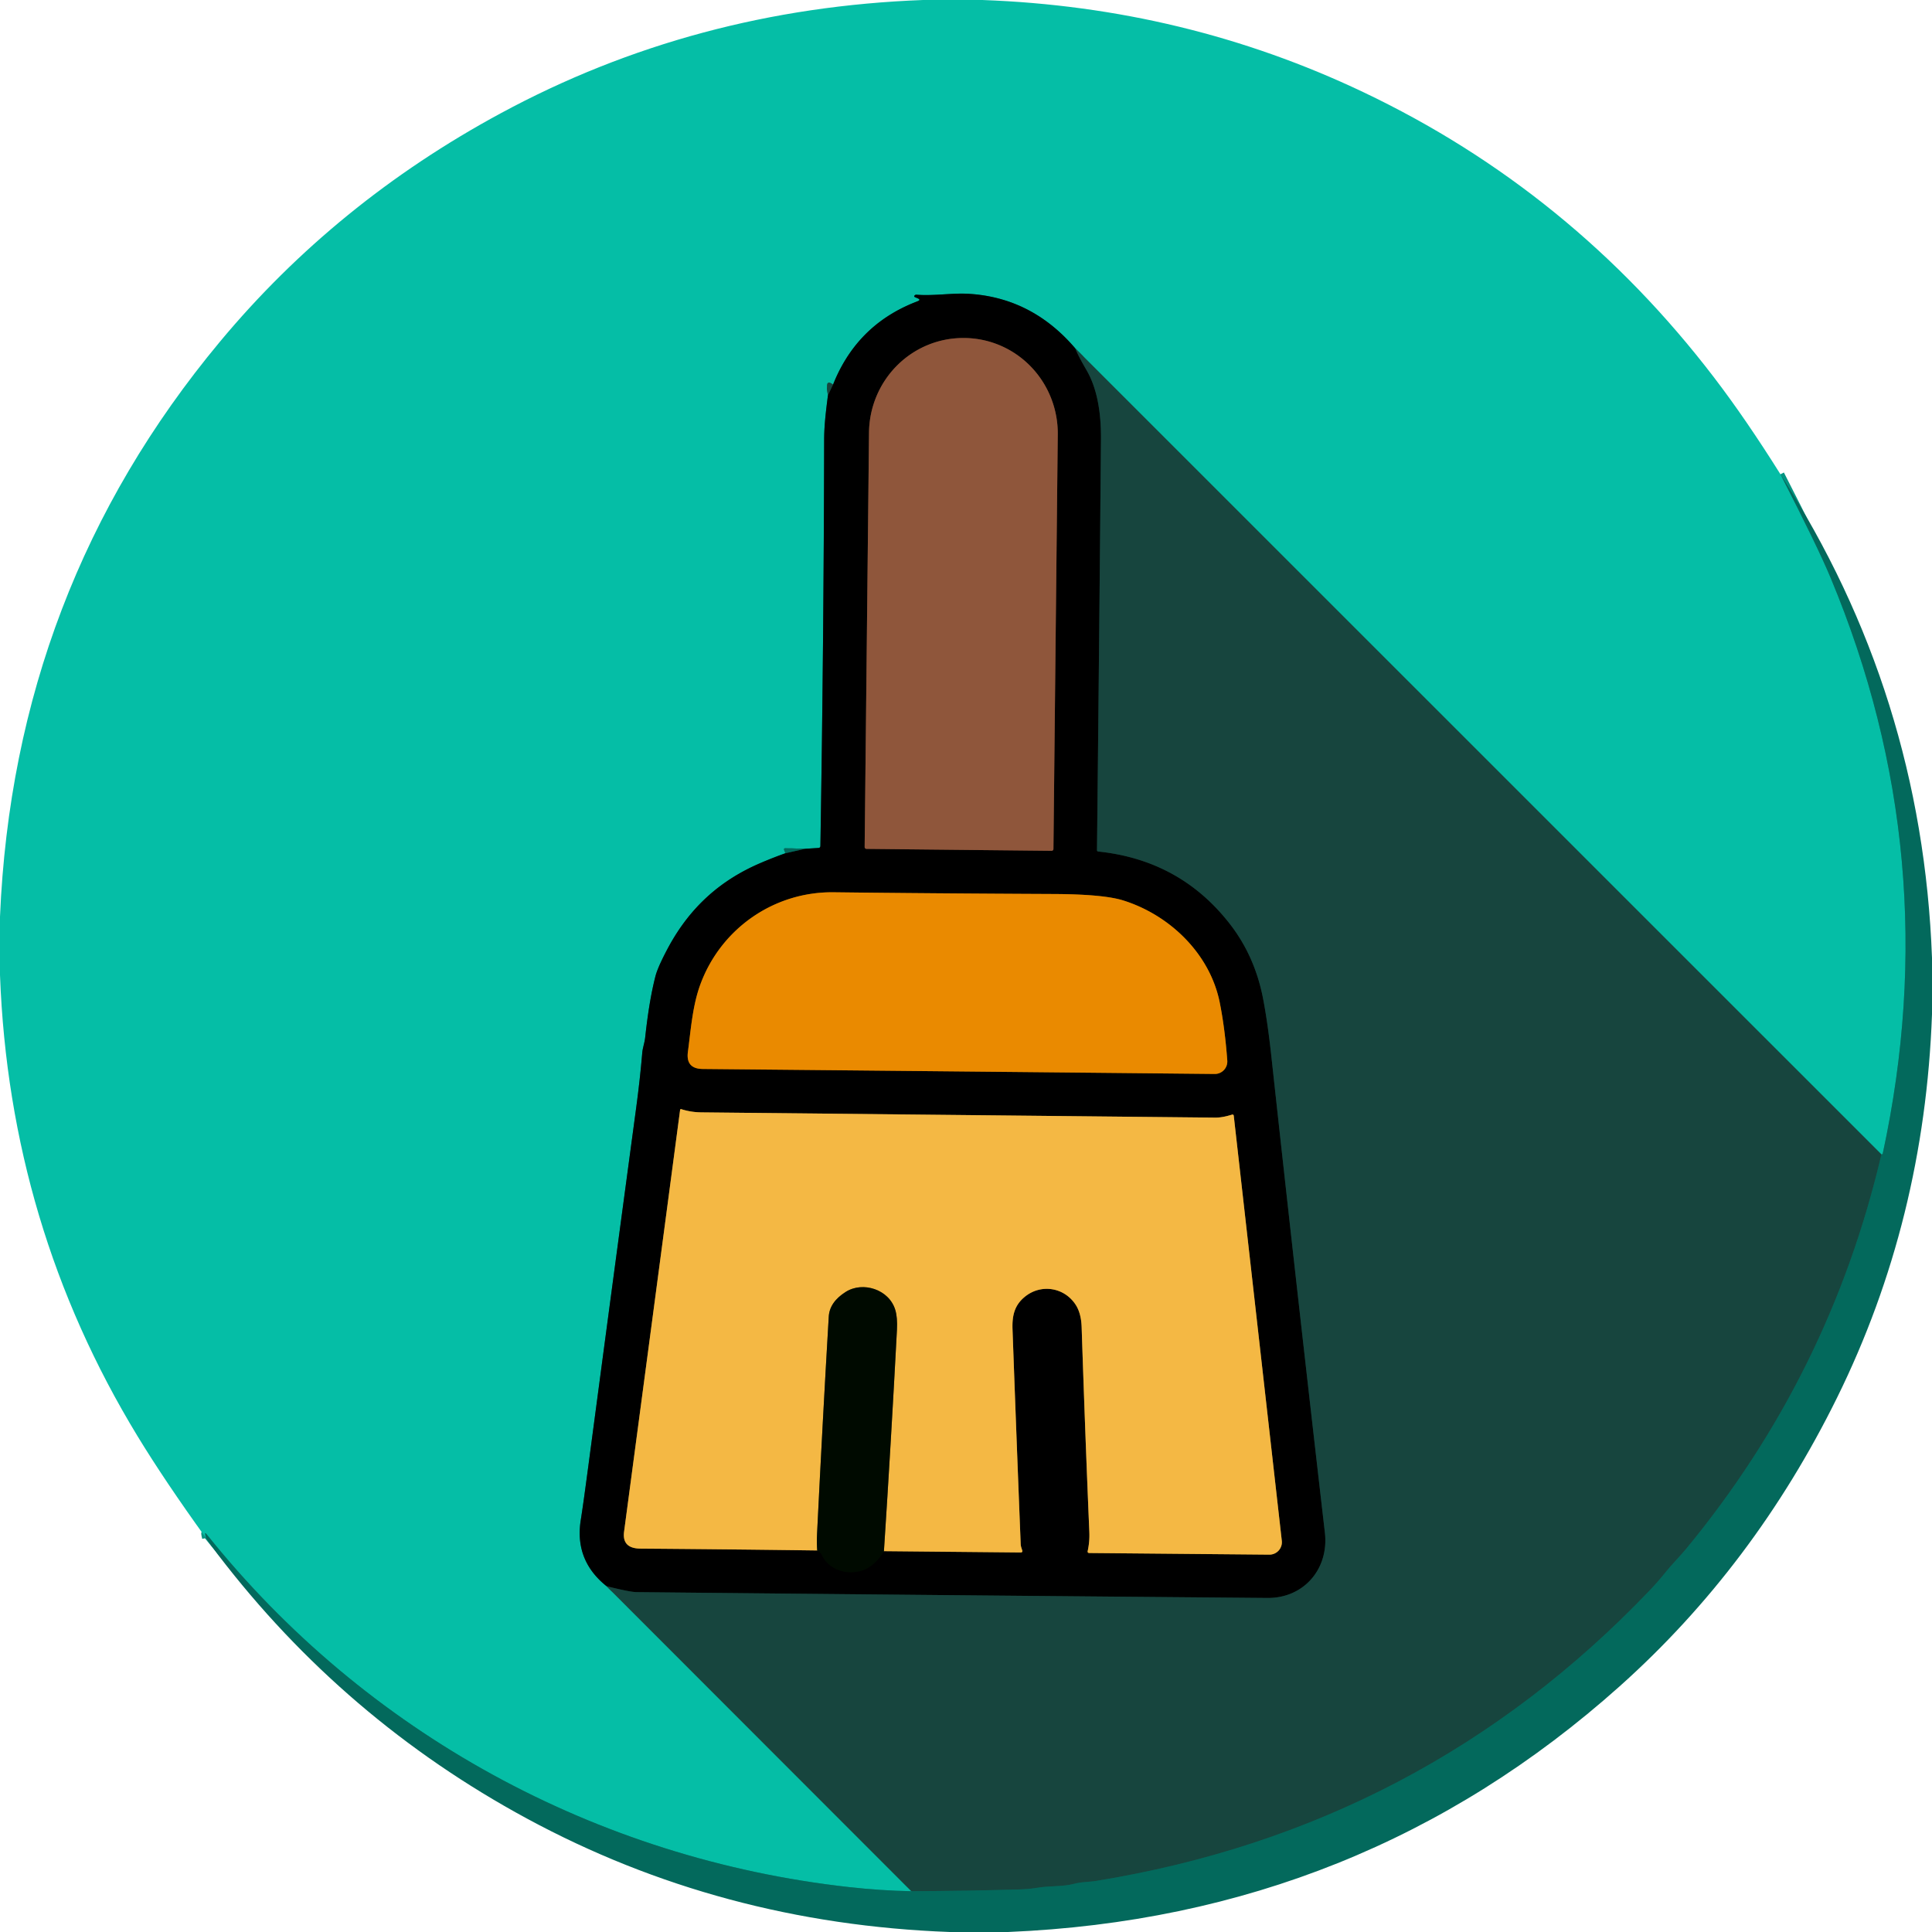 <svg viewBox="0 0 500 500" xmlns="http://www.w3.org/2000/svg"><g fill="none" stroke-width="2"><path d="M460.78 122.74q9.62 18.72 12.97 26.76 30.11 72.17 13.51 149.02-.04.21-.35.24" stroke="#049481"/><path d="M486.91 298.76 278.3 90.18" stroke="#0e8272"/><path d="M278.3 90.18q-11.25-13.2-27.69-14.15c-4.23-.25-8.95.6-13.44.24q-.23-.02-.41.13-.38.33.09.53l.62.26q.97.41-.02.78-15.64 5.92-21.86 21.56" stroke="#035f53"/><path d="M215.59 99.53q-1.33-1-1.52-.03-.15.72.2 2.81" stroke="#0e8272"/><path d="M214.27 102.31c-.48 3.79-.97 7.56-.98 11.45q-.1 52.58-.97 105.15-.01.51-.51.54l-3.48.22" stroke="#035f53"/><path d="m208.33 219.67-5.05-.16q-.55-.01-.34.49l.34.81" stroke="#049481"/><path d="M203.28 220.81q-3.56 1.27-6.98 2.76c-10.63 4.66-18.26 11.96-23.63 22.14q-2.43 4.6-3.02 6.85-1.64 6.28-2.68 15.95c-.15 1.39-.64 2.61-.76 3.99q-.56 6.74-1.61 14.52-6.25 46.39-12.32 92.24-1.43 10.79-1.96 14.01-1.73 10.53 6.65 17.23" stroke="#035f53"/><path d="m156.97 410.5 78.88 78.94" stroke="#0e8272"/><path d="M235.85 489.44q-7.87-.14-16.11-1.06c-65.43-7.29-125.1-39.87-166.22-91.27q-.6-.75-.38.19l.17.74" stroke="#049481"/><path d="M278.3 90.18q.58 1.63 2.89 5.61 3.83 6.57 3.74 17.9-.46 53.06-1.03 106.34a.34.33-87.2 0 0 .3.34q21.23 2.21 34.08 18.74 6.5 8.36 8.62 19.41 1.18 6.17 2.1 14.62 6.59 60.43 13.88 123.52c1.08 9.33-5.42 16.97-14.88 16.89q-81.63-.69-163.25-1.51-1.75-.02-7.78-1.54" stroke="#0c231f"/><path d="m203.28 220.81 5.05-1.14" stroke="#02352e"/><path d="m214.27 102.31 1.32-2.78" stroke="#0c231f"/><path d="m224.25 219.69 47.9.5a.48.48 0 0 0 .48-.48l1.12-107.25a24.72 24.34-89.4 0 0-24.08-24.98h-.18a24.72 24.34-89.4 0 0-24.59 24.47l-1.13 107.25a.48.48 0 0 0 .48.49" stroke="#482b1e"/><path d="M315.67 259.47c-2.55-12.74-13.06-22.73-25.06-26.46q-5.12-1.58-17.93-1.64-31.64-.15-56.94-.45c-15.4-.18-29.13 9.36-34.47 23.8-2.04 5.5-2.47 11.71-3.24 17.49q-.59 4.4 3.85 4.44 66.5.63 132.48 1.29a3.23 3.23 0 0 0 3.26-3.47q-.62-8.36-1.95-15" stroke="#754500"/><path d="M211.49 401.26q.83.38 1.23 1.23c1.87 3.91 6.61 5.21 10.46 3.93q3.2-1.06 5.58-4.98" stroke="#000500"/><path d="m228.76 401.44 35.35.34q.62.01.43-.58l-.2-.62q-.17-.52-.19-1.06-1.08-27.08-2.11-55.46c-.13-3.49.46-6.24 3.19-8.46 4.22-3.44 10.25-2.42 13.16 2.08q1.42 2.2 1.54 5.78.93 28.15 1.99 52.99.11 2.53-.42 4.92-.12.55.44.55l46.55.42a3.23 3.22-3 0 0 3.24-3.58L319.3 288.8q-.05-.46-.49-.32-2.51.78-4.31.76l-133-1.36q-2.7-.03-5.19-.83a.23.23 0 0 0-.3.19q-7.23 54.62-14.5 109.16-.57 4.34 4.24 4.38 22.62.17 45.74.48" stroke="#7a5c22"/><path d="M228.76 401.44q1.86-28.53 3.37-57.31.16-3.17-.43-5.12c-1.6-5.31-8.36-7.46-12.79-4.69q-4.21 2.64-4.43 6.43-1.58 26.87-3.03 56.26-.11 2.24.04 4.25" stroke="#7a6122"/><path d="M486.91 298.76q-13.35 57.02-50.48 102.01c-1.76 2.14-3.7 4.02-5.42 6.17q-1.89 2.37-4.06 4.64-58.69 61.49-143.33 75.21c-1.88.3-3.69.22-5.56.72-3.1.82-6.28.5-9.43 1.02q-2.32.39-4.95.46-13.75.39-27.83.45" stroke="#0d574d"/></g><path d="M238.89 0h15.34q52.39 1.89 98.52 23.81 53.98 25.65 90.83 73.86 8.22 10.75 17.2 25.07 9.62 18.72 12.97 26.76 30.11 72.17 13.51 149.02-.04.21-.35.24L278.3 90.18q-11.25-13.2-27.69-14.15c-4.23-.25-8.95.6-13.44.24q-.23-.02-.41.13-.38.33.09.53l.62.26q.97.41-.02.78-15.64 5.92-21.86 21.56-1.33-1-1.52-.03-.15.72.2 2.81c-.48 3.79-.97 7.56-.98 11.45q-.1 52.58-.97 105.15-.01.51-.51.54l-3.48.22-5.05-.16q-.55-.01-.34.49l.34.81q-3.56 1.27-6.98 2.76c-10.63 4.66-18.26 11.96-23.63 22.14q-2.43 4.6-3.02 6.85-1.64 6.28-2.68 15.95c-.15 1.39-.64 2.61-.76 3.99q-.56 6.74-1.61 14.52-6.25 46.39-12.32 92.24-1.43 10.79-1.96 14.01-1.73 10.53 6.65 17.23l78.88 78.94q-7.87-.14-16.11-1.06c-65.43-7.29-125.1-39.87-166.22-91.27q-.6-.75-.38.19l.17.74q-10.67-14.79-17.72-26.37Q2.42 317.15 0 252.36v-15.12q3.58-84.73 56.92-148.81 30.01-36.05 72.62-59.09Q179.7 2.21 238.89 0" fill="#05bea6"/><path d="M278.3 90.18q.58 1.63 2.89 5.61 3.83 6.57 3.74 17.9-.46 53.06-1.03 106.34a.34.33-87.2 0 0 .3.34q21.23 2.21 34.08 18.74 6.5 8.36 8.62 19.41 1.18 6.17 2.1 14.62 6.59 60.43 13.88 123.52c1.08 9.33-5.42 16.97-14.88 16.89q-81.63-.69-163.25-1.51-1.75-.02-7.78-1.54-8.38-6.7-6.65-17.23.53-3.22 1.96-14.01 6.07-45.85 12.32-92.24 1.05-7.78 1.61-14.52c.12-1.38.61-2.6.76-3.99q1.04-9.67 2.68-15.95.59-2.25 3.02-6.85c5.37-10.18 13-17.48 23.63-22.14q3.42-1.49 6.98-2.76l5.05-1.14 3.48-.22q.5-.03.51-.54.87-52.57.97-105.15c.01-3.89.5-7.66.98-11.45l1.32-2.78q6.22-15.64 21.86-21.56.99-.37.02-.78l-.62-.26q-.47-.2-.09-.53.18-.15.41-.13c4.49.36 9.21-.49 13.44-.24q16.44.95 27.69 14.15m-54.05 129.51 47.9.5a.48.48 0 0 0 .48-.48l1.12-107.25a24.72 24.34-89.4 0 0-24.08-24.98h-.18a24.72 24.34-89.4 0 0-24.59 24.47l-1.13 107.25a.48.48 0 0 0 .48.49m91.42 39.78c-2.55-12.74-13.06-22.73-25.06-26.46q-5.12-1.58-17.93-1.64-31.64-.15-56.94-.45c-15.4-.18-29.13 9.36-34.47 23.8-2.04 5.5-2.47 11.71-3.24 17.49q-.59 4.4 3.85 4.44 66.5.63 132.48 1.29a3.23 3.23 0 0 0 3.26-3.47q-.62-8.36-1.95-15M211.49 401.26q.83.38 1.23 1.23c1.87 3.91 6.61 5.21 10.46 3.93q3.2-1.06 5.58-4.98l35.35.34q.62.01.43-.58l-.2-.62q-.17-.52-.19-1.06-1.08-27.08-2.11-55.46c-.13-3.49.46-6.24 3.19-8.46 4.22-3.44 10.25-2.42 13.16 2.08q1.42 2.2 1.54 5.78.93 28.15 1.99 52.99.11 2.53-.42 4.92-.12.55.44.55l46.55.42a3.23 3.22-3 0 0 3.24-3.58L319.3 288.8q-.05-.46-.49-.32-2.51.78-4.31.76l-133-1.36q-2.7-.03-5.19-.83a.23.23 0 0 0-.3.19q-7.23 54.62-14.5 109.16-.57 4.34 4.24 4.38 22.62.17 45.74.48"/><path d="M224.25 219.69a.48.48 0 0 1-.48-.49l1.13-107.25a24.72 24.34-89.4 0 1 24.59-24.47h.18a24.72 24.34-89.4 0 1 24.08 24.98l-1.12 107.25a.48.48 0 0 1-.48.48z" fill="#8f563b"/><path d="m278.3 90.18 208.61 208.58q-13.35 57.02-50.48 102.01c-1.76 2.14-3.7 4.02-5.42 6.17q-1.89 2.37-4.06 4.64-58.69 61.49-143.33 75.21c-1.88.3-3.69.22-5.56.72-3.1.82-6.28.5-9.43 1.02q-2.32.39-4.95.46-13.75.39-27.83.45l-78.88-78.94q6.03 1.52 7.78 1.54 81.62.82 163.25 1.51c9.46.08 15.96-7.56 14.88-16.89q-7.29-63.09-13.88-123.52-.92-8.45-2.1-14.62-2.12-11.05-8.62-19.41-12.85-16.53-34.08-18.74a.34.33-87.2 0 1-.3-.34q.57-53.28 1.03-106.34.09-11.33-3.74-17.9-2.31-3.98-2.89-5.61m-62.71 9.35-1.32 2.78q-.35-2.09-.2-2.81.19-.97 1.52.03" fill="#17453e"/><path d="M460.78 122.74q36.7 56.84 39.22 125.17v14.58q-1.93 53.32-24.57 99.23-21.52 43.64-56.26 74.69Q352.3 496.19 260.88 500h-15.11q-59.24-2.2-109.42-29.37-47.29-25.59-79.95-68.3-1.63-2.13-3.09-4.29l-.17-.74q-.22-.94.38-.19c41.12 51.4 100.79 83.98 166.22 91.27q8.24.92 16.11 1.06 14.08-.06 27.83-.45 2.63-.07 4.95-.46c3.15-.52 6.33-.2 9.43-1.02 1.87-.5 3.68-.42 5.56-.72q84.64-13.72 143.33-75.21 2.17-2.27 4.06-4.64c1.72-2.15 3.66-4.03 5.42-6.17q37.13-44.99 50.48-102.01.31-.03.35-.24 16.6-76.85-13.51-149.02-3.35-8.04-12.97-26.76m-252.45 96.93-5.05 1.14-.34-.81q-.21-.5.34-.49z" fill="#03695c"/><path d="M290.61 233.01c12 3.73 22.51 13.72 25.06 26.46q1.33 6.64 1.95 15a3.23 3.23 0 0 1-3.26 3.47q-65.98-.66-132.48-1.29-4.44-.04-3.85-4.44c.77-5.78 1.2-11.99 3.24-17.49 5.34-14.44 19.07-23.98 34.47-23.8q25.3.3 56.94.45 12.81.06 17.93 1.64" fill="#ea8a00"/><path d="M228.76 401.44q1.86-28.53 3.37-57.31.16-3.17-.43-5.12c-1.6-5.31-8.36-7.46-12.79-4.69q-4.21 2.64-4.43 6.43-1.58 26.87-3.03 56.26-.11 2.24.04 4.25-23.12-.31-45.74-.48-4.81-.04-4.24-4.38 7.27-54.54 14.5-109.16a.23.23 0 0 1 .3-.19q2.49.8 5.19.83l133 1.36q1.8.02 4.31-.76.44-.14.49.32l12.43 109.96a3.23 3.22-3 0 1-3.24 3.58l-46.55-.42q-.56 0-.44-.55.53-2.39.42-4.92-1.06-24.84-1.99-52.99-.12-3.58-1.54-5.78c-2.91-4.5-8.94-5.52-13.16-2.08-2.73 2.22-3.32 4.97-3.19 8.46q1.03 28.38 2.11 55.46.02.54.19 1.06l.2.62q.19.59-.43.58z" fill="#f4b844"/><path d="M228.76 401.44q-2.38 3.92-5.58 4.98c-3.85 1.28-8.59-.02-10.46-3.93q-.4-.85-1.23-1.23-.15-2.01-.04-4.25 1.45-29.39 3.03-56.26.22-3.79 4.43-6.43c4.43-2.77 11.19-.62 12.79 4.69q.59 1.95.43 5.12-1.51 28.78-3.37 57.31" fill="#000a00"/></svg>